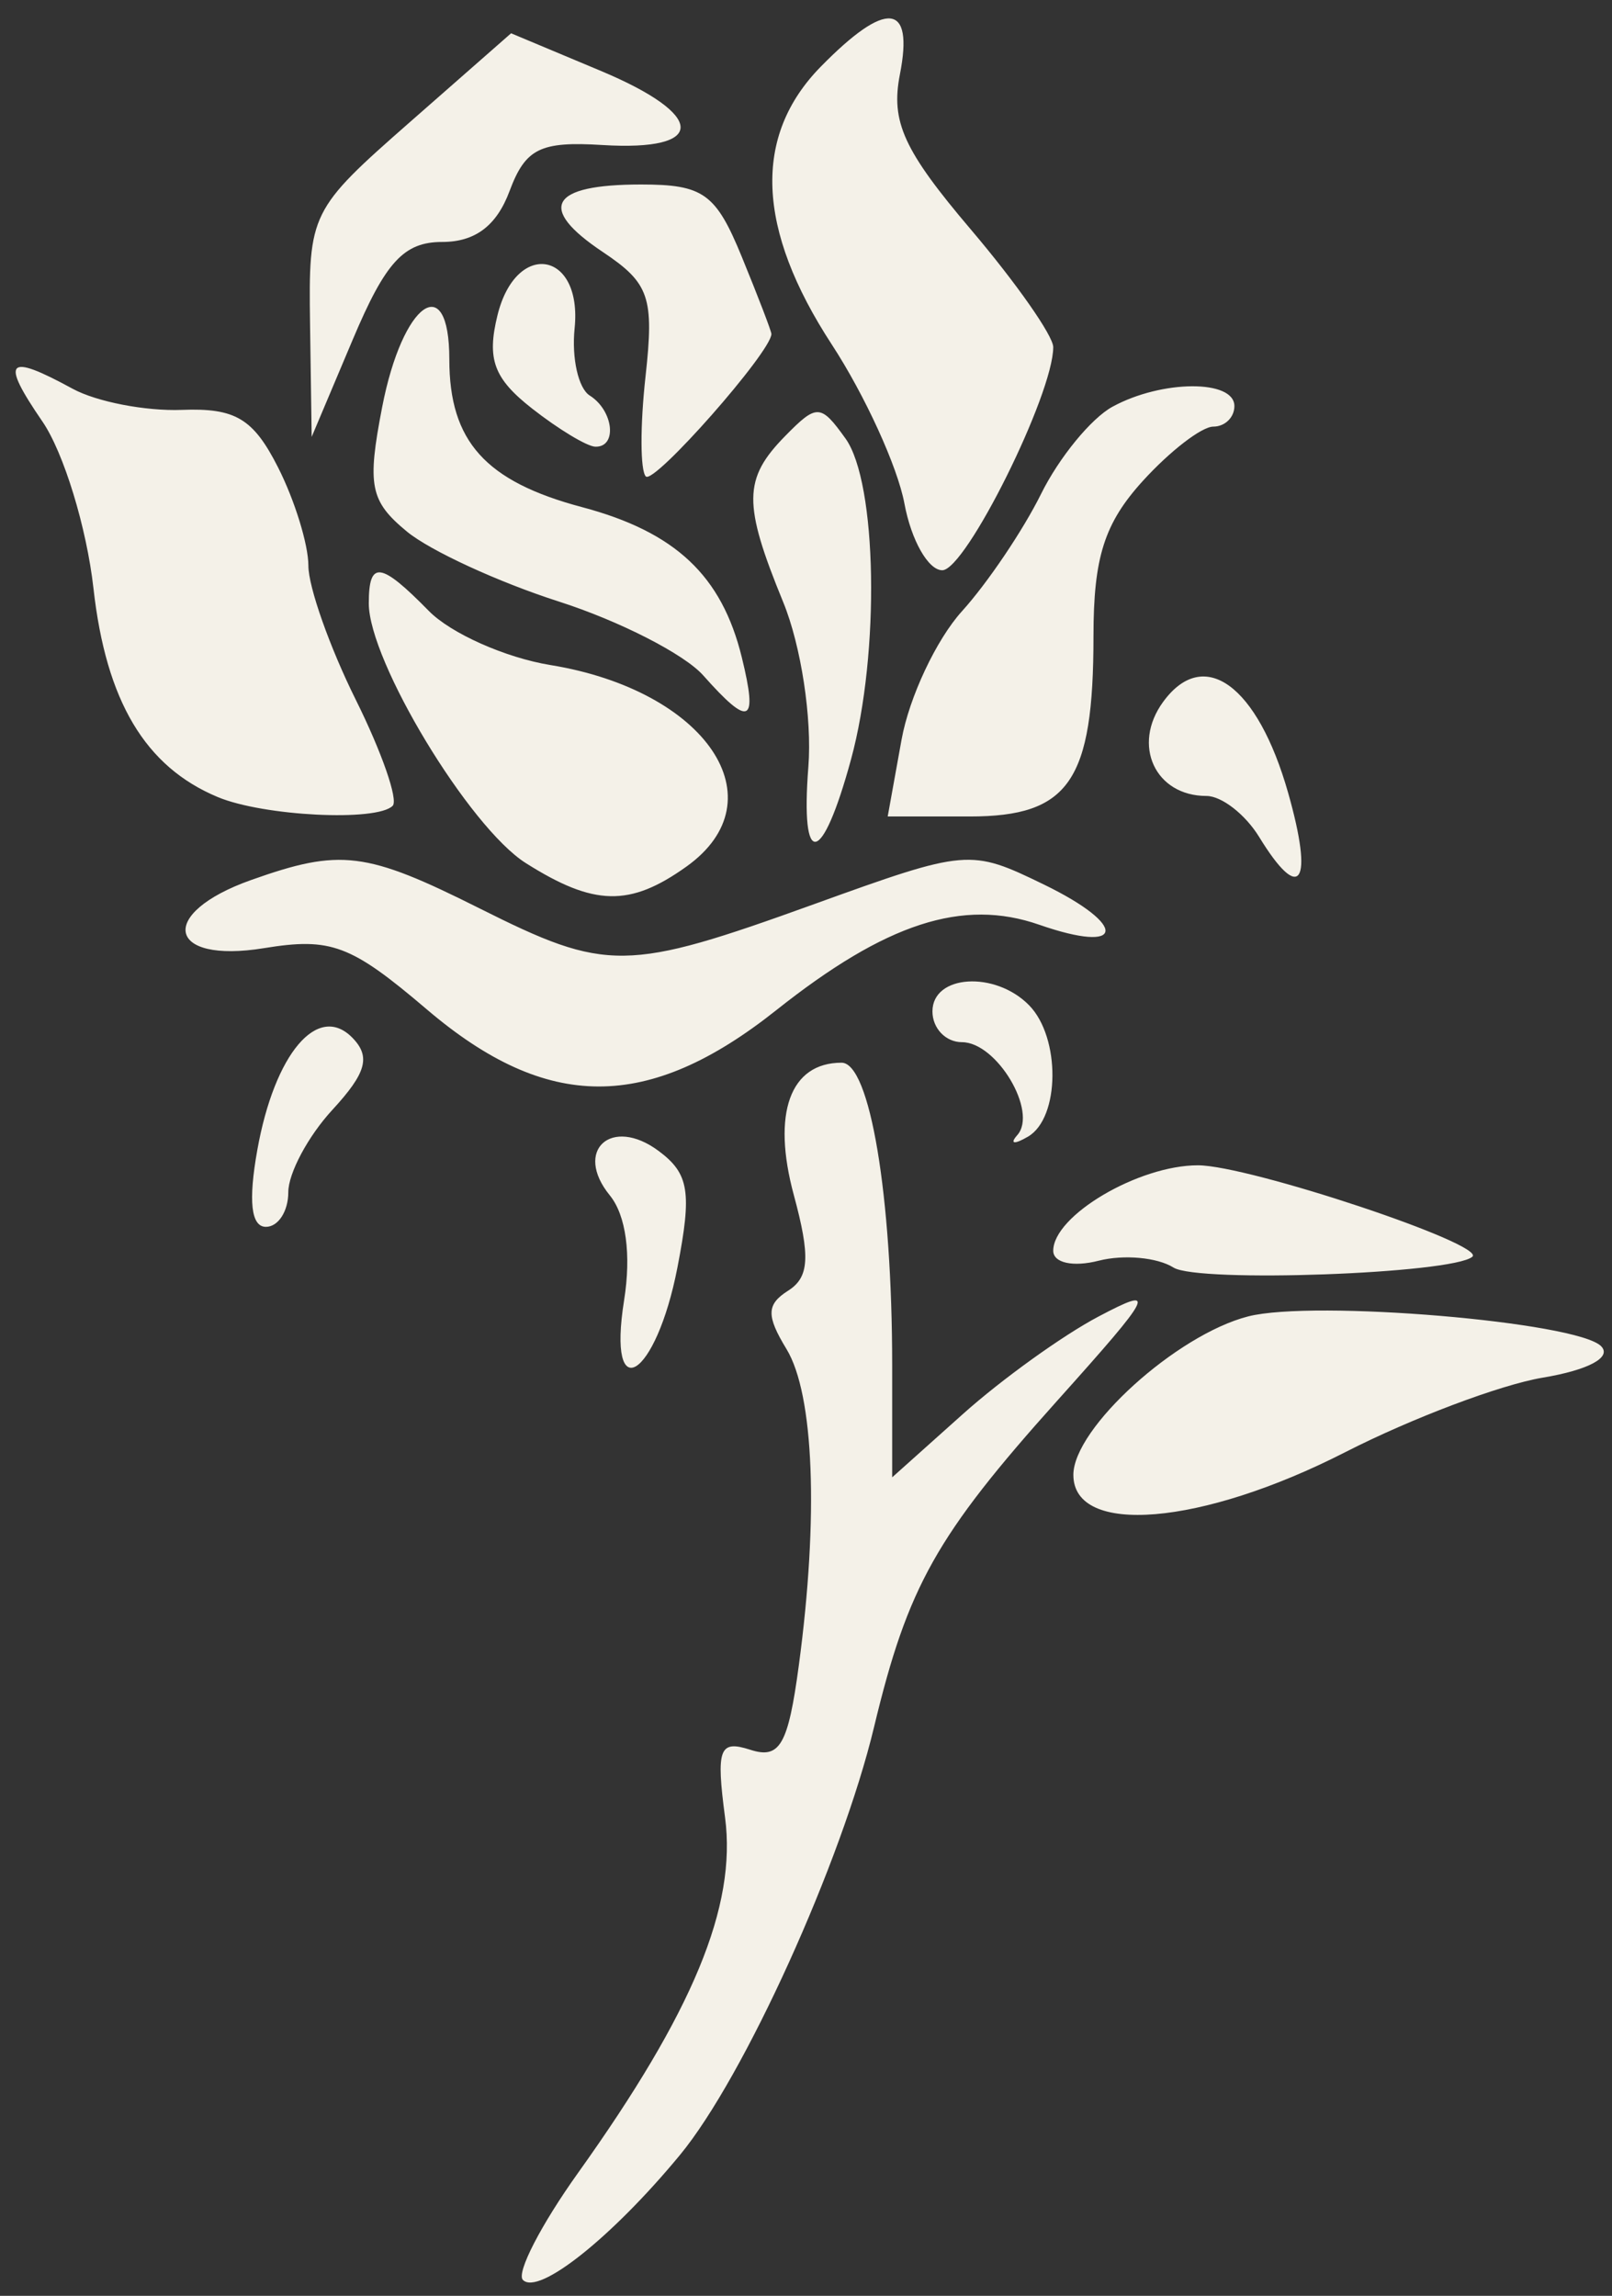 <?xml version="1.0" encoding="UTF-8" standalone="no"?><svg xmlns="http://www.w3.org/2000/svg" xmlns:xlink="http://www.w3.org/1999/xlink" fill="#f4f1e8" height="514.6" preserveAspectRatio="xMidYMid meet" version="1" viewBox="242.8 236.7 361.4 514.6" width="361.4" zoomAndPan="magnify"><rect x="242.8" y="236.7" width="361.4" height="514.6" fill="#333333" stroke="none"/><g id="change1_1"><path d="m360.03 747.73c-1.52-1.549 4.045-12.347 12.368-23.995 25.781-36.081 35.575-59.749 32.957-79.641-2.036-15.468-1.301-17.444 5.652-15.195 6.63 2.145 8.484-1.069 10.877-18.86 4.487-33.357 3.42-60.797-2.757-70.954-4.566-7.508-4.492-10.005 0.385-13.099 4.721-2.995 4.994-7.63 1.263-21.4-4.963-18.317-0.864-29.686 10.702-29.686 6.354 0 11.343 29.823 11.343 67.806v25.13l15.857-14.188c8.721-7.803 22.399-17.635 30.394-21.849 13.298-7.008 12.509-5.4-9.253 18.867-27.1 30.217-33.495 41.607-41.054 73.112-7.271 30.306-29.148 78.538-43.516 95.939-15.26 18.481-31.723 31.576-35.219 28.013zm123.41-180.44c0-10.466 23.113-31.413 39.203-35.529 14.709-3.762 73.762 1.226 79.117 6.683 2.452 2.498-2.809 5.329-13.11 7.053-9.463 1.584-29.39 9.105-44.283 16.713-32.221 16.461-60.926 18.854-60.926 5.079zm-100.72-39.159c1.628-10.222 0.426-19.038-3.203-23.494-8.201-10.07 0.364-17.842 10.961-9.945 6.812 5.076 7.476 9.207 4.197 26.104-4.829 24.883-15.824 31.629-11.955 7.335zm123.17-7.315c-3.617-2.278-11.163-2.969-16.769-1.535-5.741 1.468-10.192 0.495-10.192-2.23 0-7.873 19.099-19.156 32.426-19.156 11.432 0 64.78 17.776 61.531 20.503-4.554 3.823-61.503 5.878-66.997 2.418zm-205.4-26.371c3.864-21.583 13.56-33.039 21.292-25.159 4.176 4.255 3.167 7.9-4.481 16.196-5.428 5.888-9.869 14.194-9.869 18.457s-2.257 7.752-5.015 7.752c-3.336 0-3.981-5.776-1.927-17.247zm170.38-3.317c4.66-5.26-4.616-20.829-12.411-20.829-3.636 0-6.611-3.104-6.611-6.899 0-8.253 14.041-9.147 21.663-1.38 7.088 7.224 6.95 25.232-0.226 29.441-3.103 1.82-4.19 1.67-2.415-0.333zm-132.36-28.162c-17.056-14.521-21.499-16.193-36.531-13.743-21.811 3.554-23.966-7.783-2.902-15.266 20.064-7.128 25.753-6.423 51.227 6.347 28.571 14.323 32.866 14.269 75.013-0.945 34.276-12.372 34.984-12.433 51.51-4.402 18.962 9.215 18.201 15.713-1.055 9.012-17.139-5.965-34.338-0.376-58.93 19.149-28.794 22.861-51.355 22.817-78.332-0.151zm22.169-32.81c-12.668-8.007-35.198-45.267-35.198-58.211 0-9.697 2.609-9.366 13.476 1.708 4.929 5.024 17.185 10.473 27.235 12.111 34.967 5.698 51.497 30.19 30.494 45.182-12.686 9.055-20.71 8.879-36.007-0.79zm164.42-5.848c-3.1-5.059-8.417-9.198-11.816-9.198-11.512 0-16.776-11.403-9.728-21.074 9.14-12.541 21.171-3.796 28.039 20.381 5.787 20.371 2.756 24.987-6.495 9.891zm-101.07-15.729c0.85-10.877-1.637-27.148-5.641-36.916-9.046-22.064-8.982-27.627 0.431-37.22 7.114-7.25 7.967-7.216 13.539 0.551 7.089 9.88 7.748 48.028 1.241 71.901-6.521 23.928-11.375 24.782-9.571 1.684zm-132.4 6.782c-16.272-6.787-25.047-21.509-27.873-46.762-1.525-13.627-6.678-30.468-11.451-37.424-9.492-13.834-8.033-15.416 6.772-7.342 5.351 2.918 16.367 5.052 24.481 4.741 12.012-0.46 16.018 1.929 21.566 12.862 3.747 7.385 6.814 17.319 6.814 22.074s4.78 18.269 10.622 30.029 9.566 22.459 8.274 23.775c-3.529 3.596-28.933 2.33-39.205-1.955zm153.3-12.899c1.712-9.486 7.798-22.421 13.526-28.745s13.713-18.163 17.746-26.309 11.239-16.942 16.014-19.546c11.083-6.045 27.328-6.126 27.328-0.136 0 2.53-2.128 4.599-4.729 4.599s-9.709 5.476-15.796 12.169c-8.63 9.489-11.067 17.153-11.067 34.796 0 32.476-5.451 40.418-27.739 40.418h-18.396l3.112-17.247zm-44.478-14.381c-4.216-4.747-18.761-12.188-32.322-16.535s-28.908-11.412-34.104-15.7c-8.274-6.828-8.962-10.3-5.537-27.948 4.559-23.493 15.047-30.904 15.047-10.633 0 18.345 8.086 27.344 29.746 33.105 20.942 5.57 31.337 15.346 35.831 33.695 3.645 14.885 1.766 15.757-8.661 4.016zm45.114-38.51c-1.526-8.221-8.851-24.26-16.279-35.643-16.924-25.936-17.746-46.725-2.465-62.297 14.696-14.976 20.892-14.367 17.731 1.742-2.086 10.626 0.85 17.042 15.909 34.773 10.156 11.958 18.466 23.82 18.466 26.359 0 10.584-19.611 50.014-24.875 50.014-3.141 0-6.96-6.726-8.486-14.947zm-57.974-6.077c-1.26-1.284-1.292-11.357-0.072-22.385 1.966-17.777 0.882-20.943-9.562-27.917-14.843-9.911-11.885-15.138 8.567-15.138 13.966 0 16.757 2.003 22.578 16.199 3.653 8.909 6.642 16.696 6.642 17.304 0 3.97-26.309 33.815-28.153 31.936zm-25.521-15.237c-8.563-6.71-10.165-11.038-7.737-20.899 4.175-16.95 19.072-14.418 17.29 2.939-0.685 6.676 0.838 13.451 3.385 15.055 5.354 3.372 6.25 11.621 1.246 11.47-1.862-0.056-8.245-3.91-14.185-8.564zm-49.759-18.928c-0.357-24.831 0.054-25.661 22.354-45.232l22.717-19.937 20.136 8.439c23.673 9.921 23.842 18.067 0.345 16.607-13.957-0.867-17.262 0.774-20.834 10.348-2.889 7.743-7.706 11.379-15.076 11.379-8.618 0-12.716 4.464-20.055 21.846l-9.224 21.846-0.363-25.295z" fill="inherit"/></g></svg>